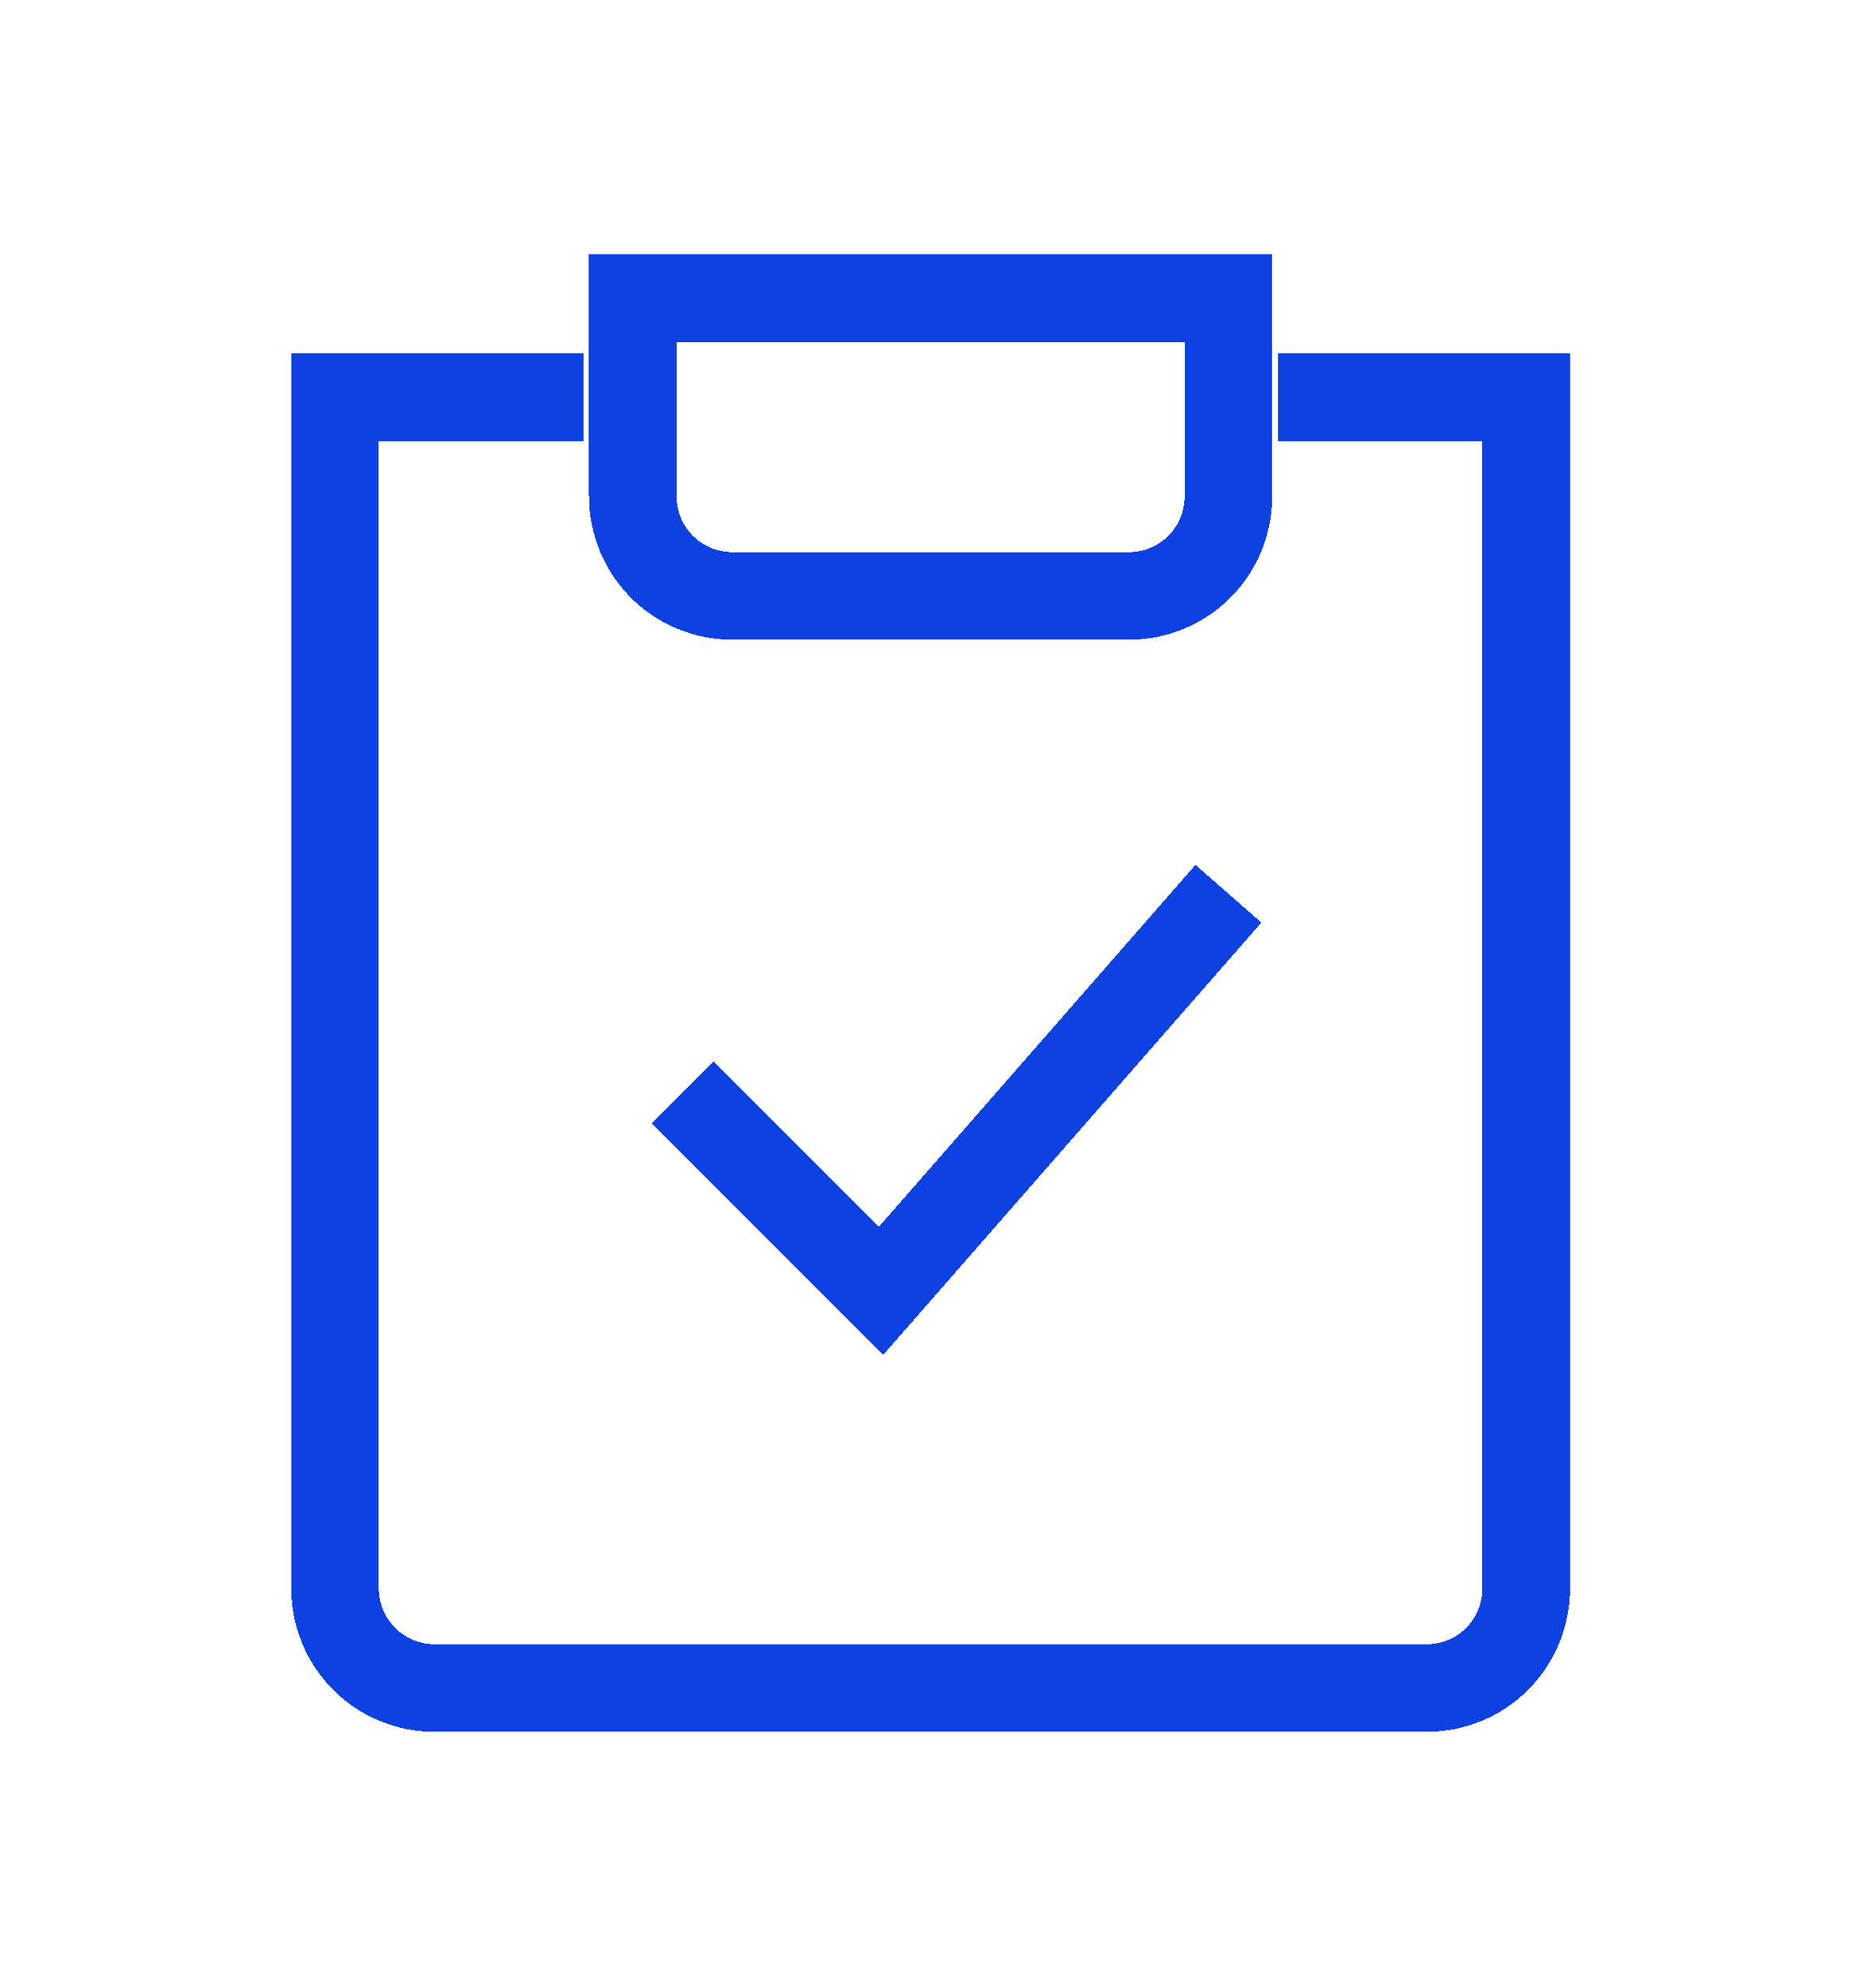 <svg width="30" height="32" viewBox="0 0 30 32" fill="none" xmlns="http://www.w3.org/2000/svg">
<g filter="url(#filter0_d_2851_88878)">
<path d="M20.58 3.396H24.576V22.576C24.576 23 24.408 23.406 24.108 23.706C23.808 24.006 23.402 24.174 22.978 24.174H6.995C6.571 24.174 6.164 24.006 5.865 23.706C5.565 23.406 5.396 23 5.396 22.576V3.396H9.392M10.991 14.584L14.187 17.781L19.781 11.388M10.191 1.798H19.781V4.994C19.781 5.418 19.613 5.825 19.313 6.125C19.013 6.424 18.607 6.593 18.183 6.593H11.79C11.366 6.593 10.959 6.424 10.659 6.125C10.36 5.825 10.191 5.418 10.191 4.994V1.798Z" stroke="#0D41E1" stroke-width="1.41" shape-rendering="crispEdges"/>
</g>
<defs>
<filter id="filter0_d_2851_88878" x="0.771" y="0.173" width="28.43" height="31.626" filterUnits="userSpaceOnUse" color-interpolation-filters="sRGB">
<feFlood flood-opacity="0" result="BackgroundImageFix"/>
<feColorMatrix in="SourceAlpha" type="matrix" values="0 0 0 0 0 0 0 0 0 0 0 0 0 0 0 0 0 0 127 0" result="hardAlpha"/>
<feOffset dy="3"/>
<feGaussianBlur stdDeviation="1.96"/>
<feComposite in2="hardAlpha" operator="out"/>
<feColorMatrix type="matrix" values="0 0 0 0 0 0 0 0 0 0 0 0 0 0 0 0 0 0 0.15 0"/>
<feBlend mode="normal" in2="BackgroundImageFix" result="effect1_dropShadow_2851_88878"/>
<feBlend mode="normal" in="SourceGraphic" in2="effect1_dropShadow_2851_88878" result="shape"/>
</filter>
</defs>
</svg>
